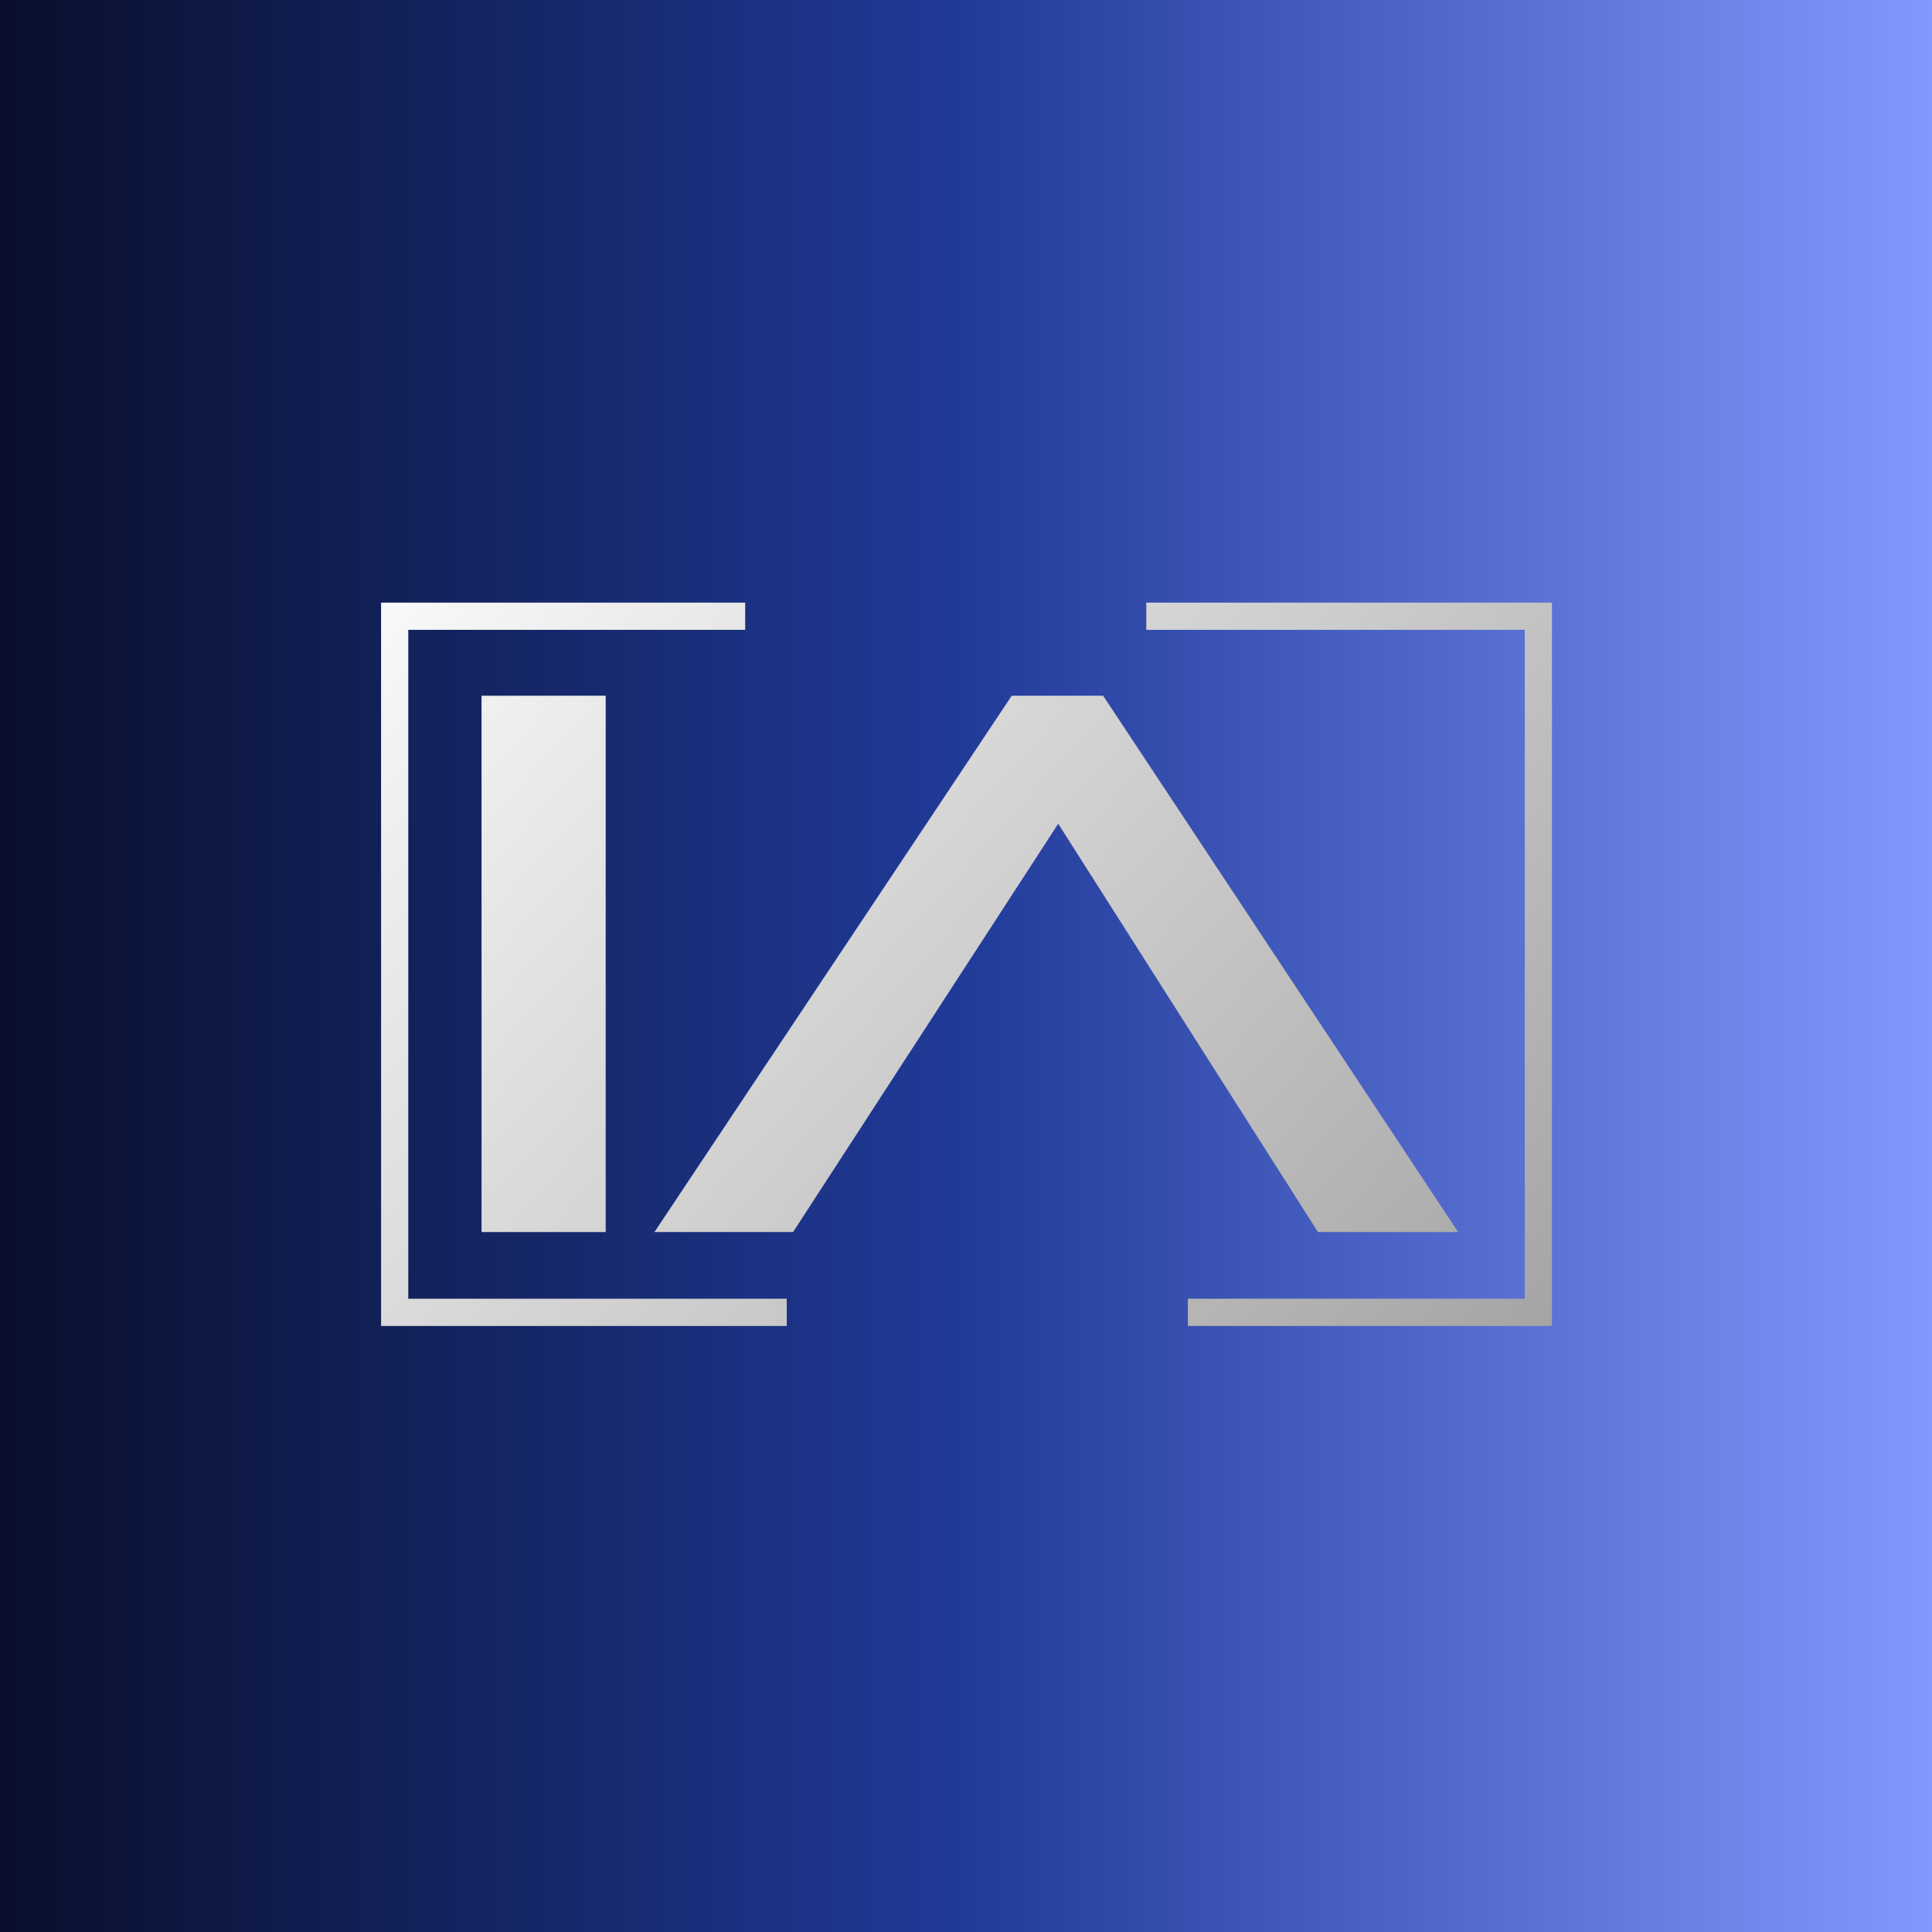 <svg width="436" height="436" viewBox="0 0 436 436" fill="none" xmlns="http://www.w3.org/2000/svg">
<rect x="0" y="0" width="436" height="436" fill="#808080" stroke="none"/>
<rect width="436" height="436" fill="url(#paint0_linear_1181_113)"/>
<path d="M168.17 142.14H92.14V293.09H177.55V299.23H86V136H168.17V142.14ZM350.239 299.23H268.069V293.09H344.1V142.14H258.689V136H350.239V299.23ZM136.689 278.04H108.67V157.01H136.689V278.04ZM329.06 278.04H297.43L238.81 185.89L178.979 278.04H147.689L228.32 157.01H248.95L329.06 278.04Z" fill="url(#paint1_linear_1181_113)"/>
<defs>
<linearGradient id="paint0_linear_1181_113" x1="0" y1="218" x2="436" y2="218" gradientUnits="userSpaceOnUse">
<stop stop-color="#090F2C"/>
<stop offset="0.495" stop-color="#203A98"/>
<stop offset="1" stop-color="#8298FF"/>
</linearGradient>
<linearGradient id="paint1_linear_1181_113" x1="77.5" y1="112.5" x2="350" y2="360.5" gradientUnits="userSpaceOnUse">
<stop stop-color="white"/>
<stop offset="1" stop-color="#999999"/>
</linearGradient>
</defs>
</svg>
